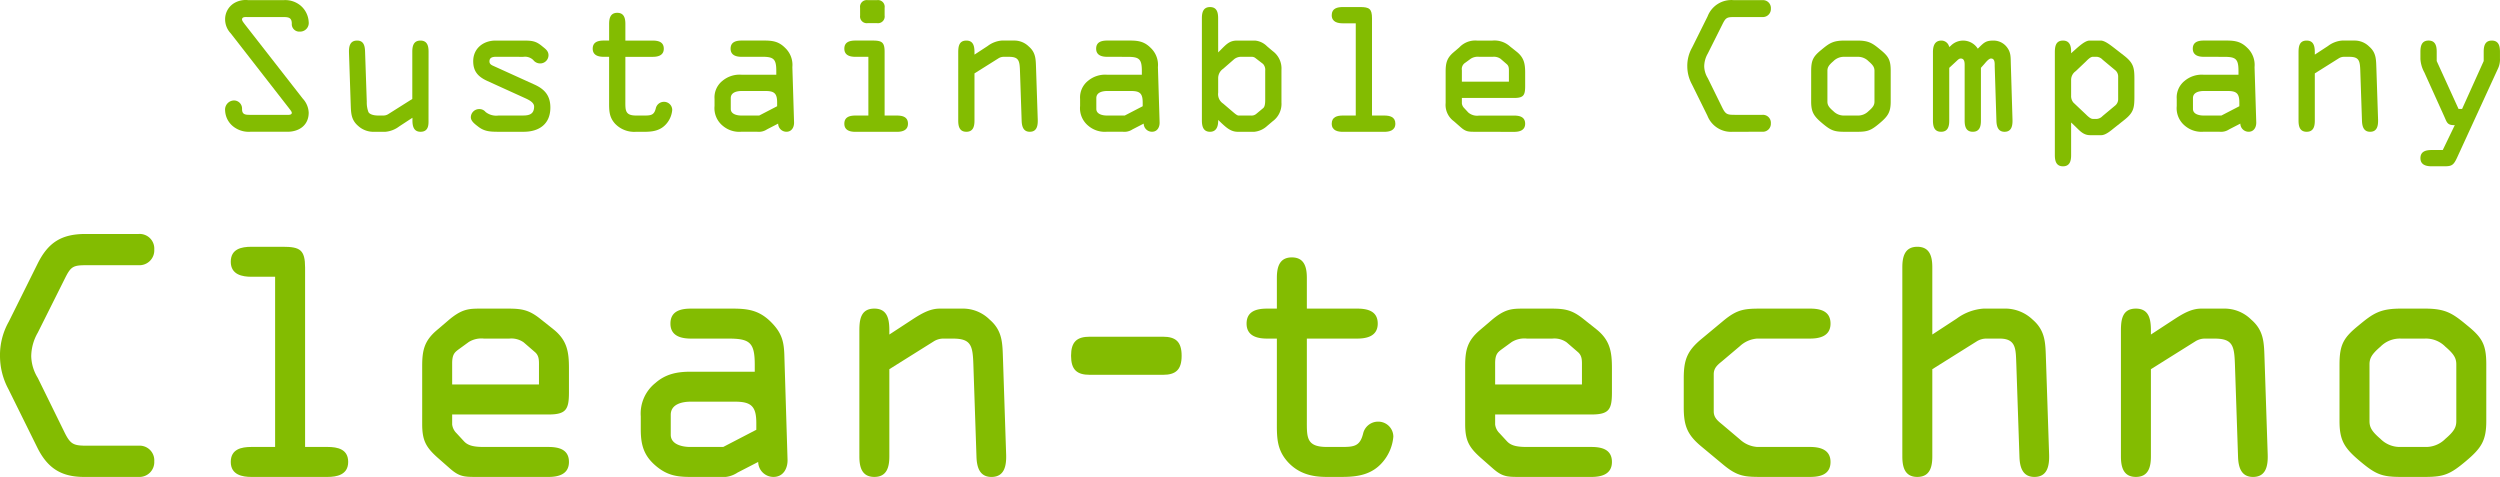 <svg xmlns="http://www.w3.org/2000/svg" width="552.394" height="105.381" viewBox="0 0 552.394 105.381">
  <g id="グループ_1196" data-name="グループ 1196" transform="translate(0 0)">
    <path id="パス_2218" data-name="パス 2218" d="M66.9,21.79a4.843,4.843,0,0,1,1.309,3.1c0,2.8-2.132,4.225-4.711,4.225H55.274a5.513,5.513,0,0,1-3.776-1.2,4.73,4.73,0,0,1-1.756-3.477,2.019,2.019,0,0,1,1.981-2.243,1.792,1.792,0,0,1,1.761,1.821c0,.029,0,.057,0,.086,0,1.122.6,1.271,1.645,1.271h8.114c.3,0,1.233.111,1.233-.45,0-.3-.523-.859-.673-1.084L50.974,7.358a4.5,4.5,0,0,1-1.233-3.066A4.165,4.165,0,0,1,51.722.7a5.009,5.009,0,0,1,3.1-.673h7.926a5.3,5.3,0,0,1,3.7,1.234,5.092,5.092,0,0,1,1.757,3.551A1.908,1.908,0,0,1,66.58,6.967a1.964,1.964,0,0,1-.316.017,1.658,1.658,0,0,1-1.79-1.516,1.577,1.577,0,0,1,0-.238c0-1.271-.636-1.459-1.8-1.459H54.751c-.411,0-1.271-.112-1.271.524,0,.337.411.785.561,1.01Z" fill="#83bc01"/>
    <path id="パス_2219" data-name="パス 2219" d="M94.685,26.463c0,.822.149,2.654-1.757,2.654-1.533,0-1.795-1.271-1.795-2.5v-.6l-2.916,1.908a5.91,5.91,0,0,1-3.1,1.2H82.462a5,5,0,0,1-3.328-1.308c-1.607-1.384-1.569-2.916-1.645-4.862l-.377-11.3c-.037-1.308.15-2.691,1.8-2.691,1.532,0,1.719,1.309,1.756,2.467l.375,11.03a5.987,5.987,0,0,0,.373,2.318c.3.523,1.233.747,2.093.747h1.2a1.974,1.974,0,0,0,1.122-.336L91.1,21.864V11.433c0-1.233.262-2.467,1.8-2.467s1.795,1.233,1.795,2.467Z" fill="#83bc01"/>
    <path id="パス_2220" data-name="パス 2220" d="M110.167,12.555c-.747,0-2.019-.15-2.019,1.01,0,.6.449.822.973,1.046l8.973,4.075c2.318,1.047,3.514,2.506,3.514,5.085,0,3.627-2.468,5.347-5.907,5.347h-5.534c-1.869,0-3.141-.074-4.487-1.122-.673-.523-1.645-1.2-1.645-2.093a1.836,1.836,0,0,1,1.869-1.8,1.731,1.731,0,0,1,1.383.635,3.783,3.783,0,0,0,2.879.786h4.861c1.271,0,2.991.112,2.991-1.982,0-.86-1.047-1.42-1.869-1.8L107.7,17.9c-1.982-.9-3.141-2.056-3.141-4.375,0-2.841,2.243-4.561,4.935-4.561h6.132c1.981,0,2.8.112,4.15,1.233.673.561,1.42,1.01,1.42,2.019a1.827,1.827,0,0,1-1.832,1.8,1.91,1.91,0,0,1-1.532-.748,2.616,2.616,0,0,0-2.206-.71Z" fill="#83bc01"/>
    <path id="パス_2221" data-name="パス 2221" d="M138.176,22.35c0,2.019-.074,3.178,2.393,3.178H142.4c1.459,0,2.131-.112,2.5-1.57A1.836,1.836,0,0,1,146.7,22.5a1.8,1.8,0,0,1,1.833,1.767V24.3a5.355,5.355,0,0,1-1.234,2.991c-1.309,1.571-3.029,1.832-4.935,1.832h-1.832a5.842,5.842,0,0,1-4.636-1.8c-1.383-1.532-1.309-3.065-1.309-5.01V12.554h-1.155c-1.047,0-2.468-.223-2.468-1.8,0-1.532,1.271-1.794,2.468-1.794h1.159V5.3c0-1.233.262-2.468,1.795-2.468s1.795,1.234,1.795,2.468V8.966h6.02c1.2,0,2.468.262,2.468,1.794,0,1.571-1.42,1.8-2.468,1.8h-6.02Z" fill="#83bc01"/>
    <path id="パス_2222" data-name="パス 2222" d="M163.9,12.554c-1.047,0-2.468-.224-2.468-1.8,0-1.533,1.271-1.794,2.468-1.794h4.935c1.869,0,3.216.187,4.636,1.607a5.188,5.188,0,0,1,1.608,4.262l.374,12.189c.037,1.046-.487,2.093-1.683,2.093a1.827,1.827,0,0,1-1.832-1.8l-2.465,1.273a3.254,3.254,0,0,1-2.206.523h-3.439a5.612,5.612,0,0,1-4.076-1.271,5.018,5.018,0,0,1-1.869-4.412v-1.57a4.679,4.679,0,0,1,1.757-4,5.894,5.894,0,0,1,4.188-1.346h7.7v-.823c0-2.692-.6-3.141-3.178-3.141Zm-.037,7.553c-.973,0-2.393.262-2.393,1.57V24.07c0,1.2,1.459,1.458,2.319,1.458h3.962l3.963-2.056v-.785c0-1.983-.561-2.58-2.543-2.58Z" fill="#83bc01"/>
    <path id="パス_2223" data-name="パス 2223" d="M195.462,25.53h2.692c1.2,0,2.468.262,2.468,1.8,0,1.571-1.42,1.8-2.468,1.8h-9.123c-1.047,0-2.468-.224-2.468-1.8,0-1.532,1.271-1.8,2.468-1.8h2.842V12.555h-2.842c-1.047,0-2.468-.224-2.468-1.8,0-1.532,1.271-1.794,2.468-1.794h3.776c2.056,0,2.655.374,2.655,2.5ZM190.043,1.712A1.484,1.484,0,0,1,191.3.03a1.52,1.52,0,0,1,.426,0h2.056a1.485,1.485,0,0,1,1.683,1.254,1.462,1.462,0,0,1,0,.428V3.43a1.485,1.485,0,0,1-1.255,1.684,1.462,1.462,0,0,1-.428,0h-2.056a1.484,1.484,0,0,1-1.679-1.684Z" fill="#83bc01"/>
    <path id="パス_2224" data-name="パス 2224" d="M215.319,16.219v10.43c0,1.233-.262,2.468-1.795,2.468s-1.795-1.234-1.795-2.468V11.62c0-1.308.149-2.654,1.795-2.654,1.607,0,1.795,1.346,1.795,2.617v.486l2.916-1.906a5.894,5.894,0,0,1,3.1-1.2h2.655a4.533,4.533,0,0,1,3.327,1.309c1.608,1.382,1.533,2.915,1.608,4.86l.374,11.291c.036,1.271-.15,2.693-1.757,2.693-1.459,0-1.757-1.234-1.8-2.43l-.373-11.066c-.075-2.206-.262-3.066-2.43-3.066h-1.2a2.166,2.166,0,0,0-1.122.336Z" fill="#83bc01"/>
    <path id="パス_2225" data-name="パス 2225" d="M244.672,12.554c-1.046,0-2.468-.224-2.468-1.8,0-1.533,1.271-1.794,2.468-1.794h4.935c1.869,0,3.216.187,4.636,1.607a5.185,5.185,0,0,1,1.608,4.262l.374,12.189c.037,1.046-.487,2.093-1.683,2.093a1.827,1.827,0,0,1-1.832-1.8l-2.468,1.271a3.254,3.254,0,0,1-2.206.523H244.6a5.615,5.615,0,0,1-4.076-1.266,5.018,5.018,0,0,1-1.869-4.412v-1.57a4.679,4.679,0,0,1,1.757-4,5.894,5.894,0,0,1,4.188-1.346h7.7V15.7c0-2.692-.6-3.141-3.178-3.141Zm-.037,7.553c-.972,0-2.393.262-2.393,1.57V24.07c0,1.2,1.459,1.458,2.319,1.458h3.963l3.963-2.056v-.785c0-1.983-.561-2.58-2.543-2.58Z" fill="#83bc01"/>
    <path id="パス_2226" data-name="パス 2226" d="M269.165,11.583l.636-.637c1.2-1.2,1.906-1.981,3.551-1.981h3.963a4.291,4.291,0,0,1,2.655,1.271l1.234,1.047a4.75,4.75,0,0,1,1.944,4.15v7.216A4.747,4.747,0,0,1,281.2,26.8l-1.234,1.047a4.883,4.883,0,0,1-2.8,1.271h-3.7c-1.458,0-2.468-.9-3.477-1.833l-.823-.785v.224c0,1.159-.374,2.393-1.8,2.393-1.533,0-1.8-1.271-1.8-2.506V4.03c0-1.234.262-2.468,1.8-2.468s1.79,1.231,1.79,2.468Zm0,8.9a2.474,2.474,0,0,0,1.084,2.393l2.056,1.757c.449.374,1.01.9,1.383.9h2.73a1.605,1.605,0,0,0,1.121-.336l1.57-1.308c.411-.337.449-1.2.449-1.907V15.621a1.921,1.921,0,0,0-.486-1.5l-1.643-1.267a1.267,1.267,0,0,0-.86-.3h-2.5a2.425,2.425,0,0,0-1.5.635l-2.318,2.019a2.506,2.506,0,0,0-1.084,2.132Z" fill="#83bc01"/>
    <path id="パス_2227" data-name="パス 2227" d="M303.155,25.528h2.691c1.2,0,2.468.262,2.468,1.8,0,1.571-1.421,1.8-2.468,1.8h-9.123c-1.047,0-2.467-.224-2.467-1.8,0-1.532,1.271-1.8,2.467-1.8h2.842V5.152h-2.842c-1.047,0-2.467-.224-2.467-1.8,0-1.532,1.271-1.795,2.467-1.795H300.5c2.056,0,2.655.374,2.655,2.506Z" fill="#83bc01"/>
    <path id="パス_2228" data-name="パス 2228" d="M326.006,29.117c-1.5,0-2.093,0-3.216-.972L321.258,26.8a4.465,4.465,0,0,1-1.833-4.039V15.849c0-1.906.262-3.029,1.758-4.3l1.271-1.084a4.826,4.826,0,0,1,3.962-1.495h3.29a5.138,5.138,0,0,1,3.963,1.308l1.458,1.159c1.645,1.309,1.87,2.693,1.87,4.674V18.99c0,2.056-.337,2.655-2.468,2.655H323.012v1.2a1.76,1.76,0,0,0,.523,1.047l.9.972a3.011,3.011,0,0,0,2.391.673h7.7c1.2,0,2.468.262,2.468,1.8,0,1.571-1.421,1.8-2.468,1.8Zm-2.994-11.068h10.394V15.882c0-.673.037-1.234-.449-1.682L331.574,13a2.553,2.553,0,0,0-1.72-.449h-3.029a2.9,2.9,0,0,0-1.832.411l-1.233.9a1.634,1.634,0,0,0-.747,1.645Z" fill="#83bc01"/>
    <path id="パス_2229" data-name="パス 2229" d="M382.877,29.118a5.589,5.589,0,0,1-5.608-3.552l-3.438-6.954a8.384,8.384,0,0,1-1.01-3.925,8.153,8.153,0,0,1,1.047-4.15l3.439-6.917A5.62,5.62,0,0,1,383.065.03h6.356a1.752,1.752,0,0,1,1.869,1.627,1.634,1.634,0,0,1,0,.242,1.776,1.776,0,0,1-1.678,1.869c-.064,0-.127,0-.191,0h-6.244c-1.608,0-1.869.15-2.58,1.571l-3.253,6.5a5.8,5.8,0,0,0-.785,2.842,5.225,5.225,0,0,0,.785,2.579l3.179,6.468c.748,1.533,1.122,1.646,2.8,1.646h6.094a1.752,1.752,0,0,1,1.869,1.627,1.634,1.634,0,0,1,0,.242,1.776,1.776,0,0,1-1.678,1.869c-.064,0-.127,0-.191,0Z" fill="#83bc01"/>
    <path id="パス_2230" data-name="パス 2230" d="M400.192,15.659c0-2.393.486-3.216,2.281-4.674,1.758-1.458,2.579-2.018,5.084-2.018H410.4c2.5,0,3.327.56,5.084,2.018,1.8,1.459,2.281,2.281,2.281,4.674v6.767c0,2.355-.6,3.252-2.468,4.823s-2.617,1.87-4.9,1.87h-2.842c-2.281,0-3.028-.3-4.9-1.87s-2.468-2.468-2.468-4.823Zm3.589,6.767c0,.747.262,1.233,1.309,2.131a3.267,3.267,0,0,0,2.468.972H410.4a3.263,3.263,0,0,0,2.468-.972c1.046-.9,1.31-1.383,1.31-2.131V15.659c0-.748-.263-1.234-1.31-2.132a3.263,3.263,0,0,0-2.468-.972h-2.842a3.267,3.267,0,0,0-2.468.972c-1.047.9-1.309,1.383-1.309,2.132Z" fill="#83bc01"/>
    <path id="パス_2231" data-name="パス 2231" d="M437.7,14.985V26.649c0,1.233-.262,2.467-1.795,2.467s-1.8-1.233-1.8-2.467v-12c0-.6.075-1.719-.859-1.719-.411,0-.673.337-.973.6L430.7,14.989v11.66c0,1.233-.262,2.467-1.8,2.467s-1.8-1.233-1.8-2.467V11.507c0-1.271.337-2.541,1.869-2.541a1.76,1.76,0,0,1,1.721,1.42l.3-.223a3.827,3.827,0,0,1,6.02.6l.3-.3c1.122-1.122,1.57-1.495,3.141-1.495a3.7,3.7,0,0,1,2.991,1.457c.9,1.16.824,2.206.861,3.59l.373,12.412c.037,1.271-.15,2.692-1.757,2.692-1.459,0-1.757-1.233-1.795-2.429l-.37-11.855c-.037-.635.151-1.906-.822-1.906-.524,0-1.2.9-1.5,1.234Z" fill="#83bc01"/>
    <path id="パス_2232" data-name="パス 2232" d="M471.612,21.341c0,2.579-.187,3.551-2.281,5.2l-2.169,1.719c-.747.6-1.906,1.608-2.878,1.608h-2.43c-1.608,0-2.356-1.047-3.515-2.132l-.71-.673v7.216c0,1.234-.262,2.468-1.795,2.468s-1.8-1.233-1.8-2.468V11.62c0-1.271.149-2.654,1.8-2.654,1.458,0,1.795,1.159,1.795,2.354v.45l.71-.636c.935-.823,2.356-2.168,3.365-2.168h2.468c.86,0,2.02.9,2.991,1.644l2.169,1.684c2.094,1.645,2.281,2.654,2.281,5.2ZM468.023,17a1.829,1.829,0,0,0-.747-1.569l-2.694-2.244a1.981,1.981,0,0,0-1.232-.636h-.935c-.523,0-1.159.674-1.533,1.047l-2.243,2.131a2.341,2.341,0,0,0-1.009,1.907v3.515a2.19,2.19,0,0,0,.524,1.533l2.728,2.579c.524.524,1.084,1.01,1.533,1.01h.935a1.981,1.981,0,0,0,1.232-.636l2.694-2.243a1.831,1.831,0,0,0,.747-1.571Z" fill="#83bc01"/>
    <path id="パス_2233" data-name="パス 2233" d="M486.982,12.554c-1.046,0-2.468-.224-2.468-1.8,0-1.533,1.271-1.794,2.468-1.794h4.935c1.869,0,3.216.187,4.636,1.607a5.191,5.191,0,0,1,1.608,4.262l.374,12.189c.037,1.046-.487,2.093-1.684,2.093a1.826,1.826,0,0,1-1.831-1.8l-2.467,1.271a3.254,3.254,0,0,1-2.206.523h-3.441a5.62,5.62,0,0,1-4.07-1.266,5.016,5.016,0,0,1-1.869-4.412v-1.57a4.677,4.677,0,0,1,1.757-4,5.892,5.892,0,0,1,4.187-1.346h7.7V15.7c0-2.692-.6-3.141-3.177-3.141Zm-.037,7.553c-.972,0-2.393.262-2.393,1.57V24.07c0,1.2,1.459,1.458,2.318,1.458h3.966l3.963-2.056v-.785c0-1.983-.561-2.58-2.542-2.58Z" fill="#83bc01"/>
    <path id="パス_2234" data-name="パス 2234" d="M511.475,16.219v10.43c0,1.233-.262,2.468-1.8,2.468s-1.795-1.234-1.795-2.468V11.62c0-1.308.149-2.654,1.795-2.654,1.607,0,1.8,1.346,1.8,2.617v.486l2.915-1.906a5.9,5.9,0,0,1,3.1-1.2h2.655a4.533,4.533,0,0,1,3.327,1.309c1.608,1.382,1.533,2.915,1.608,4.86l.374,11.291c.036,1.271-.15,2.693-1.757,2.693-1.458,0-1.757-1.234-1.8-2.43l-.374-11.066c-.075-2.206-.262-3.066-2.43-3.066h-1.2a2.166,2.166,0,0,0-1.122.336Z" fill="#83bc01"/>
    <path id="パス_2235" data-name="パス 2235" d="M548.792,13.49V11.434c0-1.234.262-2.468,1.795-2.468s1.8,1.233,1.8,2.468v1.459a4.706,4.706,0,0,1-.449,2.28l-9.048,19.7c-.786,1.683-1.2,1.87-2.842,1.87h-2.766c-1.047,0-2.468-.224-2.468-1.795,0-1.533,1.272-1.8,2.468-1.8h2.468l2.655-5.5h-.192c-1.495,0-1.569-.673-2.131-1.906l-4.411-9.758a6.988,6.988,0,0,1-.861-2.954v-1.6c0-1.234.262-2.468,1.8-2.468s1.8,1.233,1.8,2.468V13.49l4.823,10.581h.786Z" fill="#83bc01"/>
    <path id="パス_2236" data-name="パス 2236" d="M18.562,105.381c-5.177,0-8.143-2.07-10.351-6.555L1.864,85.992A15.5,15.5,0,0,1,0,78.747a15.05,15.05,0,0,1,1.933-7.659L8.281,58.322c2.345-4.76,5.312-6.624,10.625-6.624H30.637a3.234,3.234,0,0,1,3.449,3.451,3.278,3.278,0,0,1-3.449,3.45H19.114c-2.968,0-3.45.276-4.761,2.9L8.35,73.5A10.693,10.693,0,0,0,6.9,78.747,9.626,9.626,0,0,0,8.35,83.508l5.864,11.937c1.38,2.829,2.071,3.036,5.175,3.036H30.637a3.233,3.233,0,0,1,3.449,3.45,3.278,3.278,0,0,1-3.449,3.45Z" fill="#83bc01"/>
    <path id="パス_2237" data-name="パス 2237" d="M67.412,98.757H72.38c2.208,0,4.554.483,4.554,3.312,0,2.9-2.622,3.312-4.554,3.312H55.544c-1.932,0-4.554-.414-4.554-3.312,0-2.829,2.346-3.312,4.554-3.312h5.244V61.152H55.544c-1.932,0-4.554-.415-4.554-3.312,0-2.829,2.346-3.312,4.554-3.312h6.969c3.795,0,4.9.69,4.9,4.623Z" fill="#83bc01"/>
    <path id="パス_2238" data-name="パス 2238" d="M105.43,105.381c-2.761,0-3.865,0-5.935-1.794L96.666,101.1c-2.622-2.346-3.381-3.864-3.381-7.453V80.886c0-3.519.483-5.589,3.243-7.935l2.346-2c3.1-2.691,4.623-2.761,7.314-2.761h6.073c3.242,0,4.76.346,7.313,2.415l2.691,2.14c3.037,2.415,3.45,4.968,3.45,8.625v5.313c0,3.795-.62,4.9-4.554,4.9H99.909v2.208a3.24,3.24,0,0,0,.966,1.932l1.656,1.794c.9.965,2.208,1.242,4.416,1.242h14.214c2.208,0,4.554.483,4.554,3.311,0,2.9-2.621,3.313-4.554,3.313ZM99.909,84.957h19.182v-4c0-1.242.069-2.277-.828-3.105l-2.553-2.208a4.707,4.707,0,0,0-3.174-.829h-5.589a5.337,5.337,0,0,0-3.381.759l-2.277,1.656c-.828.622-1.38,1.105-1.38,3.037Z" fill="#83bc01"/>
    <path id="パス_2239" data-name="パス 2239" d="M152.693,74.814c-1.932,0-4.554-.415-4.554-3.312,0-2.829,2.346-3.312,4.554-3.312H161.8c3.45,0,5.934.345,8.556,2.966,2.553,2.554,2.9,4.555,2.967,7.867l.69,22.494c.069,1.932-.9,3.864-3.105,3.864a3.373,3.373,0,0,1-3.381-3.313l-4.554,2.347a6,6,0,0,1-4.071.966h-6.348c-2.967,0-5.106-.345-7.521-2.346-2.76-2.277-3.45-4.692-3.45-8.142V92a8.639,8.639,0,0,1,3.243-7.384c2.277-2,4.83-2.483,7.728-2.483H166.77V80.609c0-4.967-1.105-5.795-5.866-5.795Zm-.069,13.938c-1.794,0-4.416.482-4.416,2.9v4.416c0,2.208,2.691,2.692,4.278,2.692H159.8l7.314-3.8V93.513c0-3.657-1.035-4.761-4.692-4.761Z" fill="#83bc01"/>
    <path id="パス_2240" data-name="パス 2240" d="M196.507,81.576v19.251c0,2.276-.483,4.554-3.312,4.554s-3.312-2.278-3.312-4.554V73.089c0-2.415.276-4.9,3.312-4.9,2.967,0,3.312,2.485,3.312,4.83v.9l5.382-3.52c1.725-1.1,3.588-2.208,5.727-2.208h4.9a8.371,8.371,0,0,1,6.141,2.415c2.967,2.554,2.83,5.382,2.967,8.971l.69,20.838c.069,2.346-.276,4.968-3.243,4.968-2.691,0-3.243-2.278-3.312-4.486l-.689-20.423c-.139-4.072-.484-5.659-4.486-5.659h-2.208a3.994,3.994,0,0,0-2.07.621Z" fill="#83bc01"/>
    <path id="パス_2241" data-name="パス 2241" d="M256.95,74.4c2.829,0,4.14,1.1,4.14,4.209s-1.311,4.209-4.14,4.209H240.8c-2.829,0-4.14-1.1-4.14-4.209s1.311-4.209,4.14-4.209Z" fill="#83bc01"/>
    <path id="パス_2242" data-name="パス 2242" d="M288.758,92.892c0,3.727-.139,5.865,4.416,5.865h3.381c2.69,0,3.932-.207,4.623-2.9a3.39,3.39,0,0,1,3.311-2.691,3.328,3.328,0,0,1,3.381,3.312,9.89,9.89,0,0,1-2.276,5.52c-2.415,2.9-5.589,3.381-9.108,3.381h-3.381c-3.312,0-6.21-.759-8.556-3.312-2.554-2.828-2.415-5.657-2.415-9.245V74.814h-2.14c-1.931,0-4.553-.414-4.553-3.312,0-2.829,2.345-3.312,4.553-3.312h2.14V61.428c0-2.277.482-4.554,3.311-4.554s3.313,2.277,3.313,4.554V68.19h11.108c2.208,0,4.555.483,4.555,3.312,0,2.9-2.622,3.312-4.555,3.312H288.758Z" fill="#83bc01"/>
    <path id="パス_2243" data-name="パス 2243" d="M335.884,105.381c-2.761,0-3.865,0-5.935-1.794L327.12,101.1c-2.622-2.346-3.381-3.864-3.381-7.453V80.886c0-3.519.483-5.589,3.243-7.935l2.346-2c3.105-2.691,4.623-2.761,7.314-2.761h6.072c3.243,0,4.761.346,7.314,2.415l2.691,2.14c3.037,2.415,3.45,4.968,3.45,8.625v5.313c0,3.795-.62,4.9-4.554,4.9H330.363v2.208a3.24,3.24,0,0,0,.966,1.932l1.656,1.794c.9.965,2.208,1.242,4.416,1.242h14.214c2.208,0,4.554.483,4.554,3.311,0,2.9-2.621,3.313-4.554,3.313Zm-5.521-20.424h19.182v-4c0-1.242.069-2.277-.828-3.105l-2.553-2.208a4.707,4.707,0,0,0-3.174-.829H337.4a5.337,5.337,0,0,0-3.381.759l-2.277,1.656c-.828.622-1.38,1.105-1.38,3.037Z" fill="#83bc01"/>
    <path id="パス_2244" data-name="パス 2244" d="M372.038,83.577c0-4.071.759-6.072,3.933-8.694l4.9-4.072c3.106-2.552,4.692-2.622,8.556-2.622h10.488c2.208,0,4.554.484,4.554,3.313,0,2.9-2.621,3.311-4.554,3.311H388.253a6.241,6.241,0,0,0-3.795,1.657l-4,3.38c-1.035.829-1.794,1.519-1.794,2.83v8.21c0,1.312.759,2,1.794,2.83l4,3.38a6.241,6.241,0,0,0,3.795,1.657h11.661c1.933,0,4.554.414,4.554,3.311,0,2.829-2.346,3.313-4.554,3.313H389.426c-3.864,0-5.45-.07-8.556-2.622l-4.9-4.072c-3.174-2.622-3.933-4.623-3.933-8.693Z" fill="#83bc01"/>
    <path id="パス_2245" data-name="パス 2245" d="M438.829,74.814a3.994,3.994,0,0,0-2.07.621l-9.8,6.142v19.251c0,2.276-.484,4.553-3.312,4.553s-3.312-2.277-3.312-4.553V59.083c0-2.278.483-4.555,3.312-4.555s3.312,2.277,3.312,4.555V73.918l5.382-3.52a11.331,11.331,0,0,1,5.934-2.208h4.416a8.8,8.8,0,0,1,6.417,2.415c2.967,2.554,2.829,5.382,2.967,8.971l.69,20.838c.069,2.345-.276,4.967-3.243,4.967-2.691,0-3.243-2.277-3.312-4.485l-.69-20.424c-.138-3.174.069-5.658-3.657-5.658Z" fill="#83bc01"/>
    <path id="パス_2246" data-name="パス 2246" d="M475.259,81.576v19.251c0,2.276-.483,4.554-3.312,4.554s-3.312-2.278-3.312-4.554V73.089c0-2.415.276-4.9,3.312-4.9,2.967,0,3.312,2.485,3.312,4.83v.9l5.382-3.52c1.725-1.1,3.588-2.208,5.727-2.208h4.9a8.371,8.371,0,0,1,6.141,2.415c2.967,2.554,2.83,5.382,2.967,8.971l.69,20.838c.069,2.346-.276,4.968-3.243,4.968-2.691,0-3.243-2.278-3.312-4.486l-.689-20.423c-.139-4.072-.484-5.659-4.486-5.659h-2.208a3.994,3.994,0,0,0-2.07.621Z" fill="#83bc01"/>
    <path id="パス_2247" data-name="パス 2247" d="M516.934,80.541c0-4.416.9-5.935,4.209-8.625,3.243-2.692,4.761-3.727,9.384-3.727h5.244c4.623,0,6.141,1.035,9.384,3.727,3.312,2.69,4.209,4.209,4.209,8.625V93.03c0,4.347-1.1,6-4.554,8.9s-4.83,3.451-9.039,3.451h-5.244c-4.209,0-5.589-.552-9.039-3.451s-4.554-4.553-4.554-8.9Zm6.624,12.489c0,1.38.483,2.276,2.415,3.933a6.031,6.031,0,0,0,4.554,1.794h5.244a6.035,6.035,0,0,0,4.555-1.794c1.931-1.657,2.414-2.553,2.414-3.933V80.541c0-1.38-.483-2.278-2.414-3.934a6.038,6.038,0,0,0-4.555-1.794h-5.244a6.035,6.035,0,0,0-4.554,1.794c-1.932,1.656-2.415,2.554-2.415,3.934Z" fill="#83bc01"/>
  </g>
</svg>
